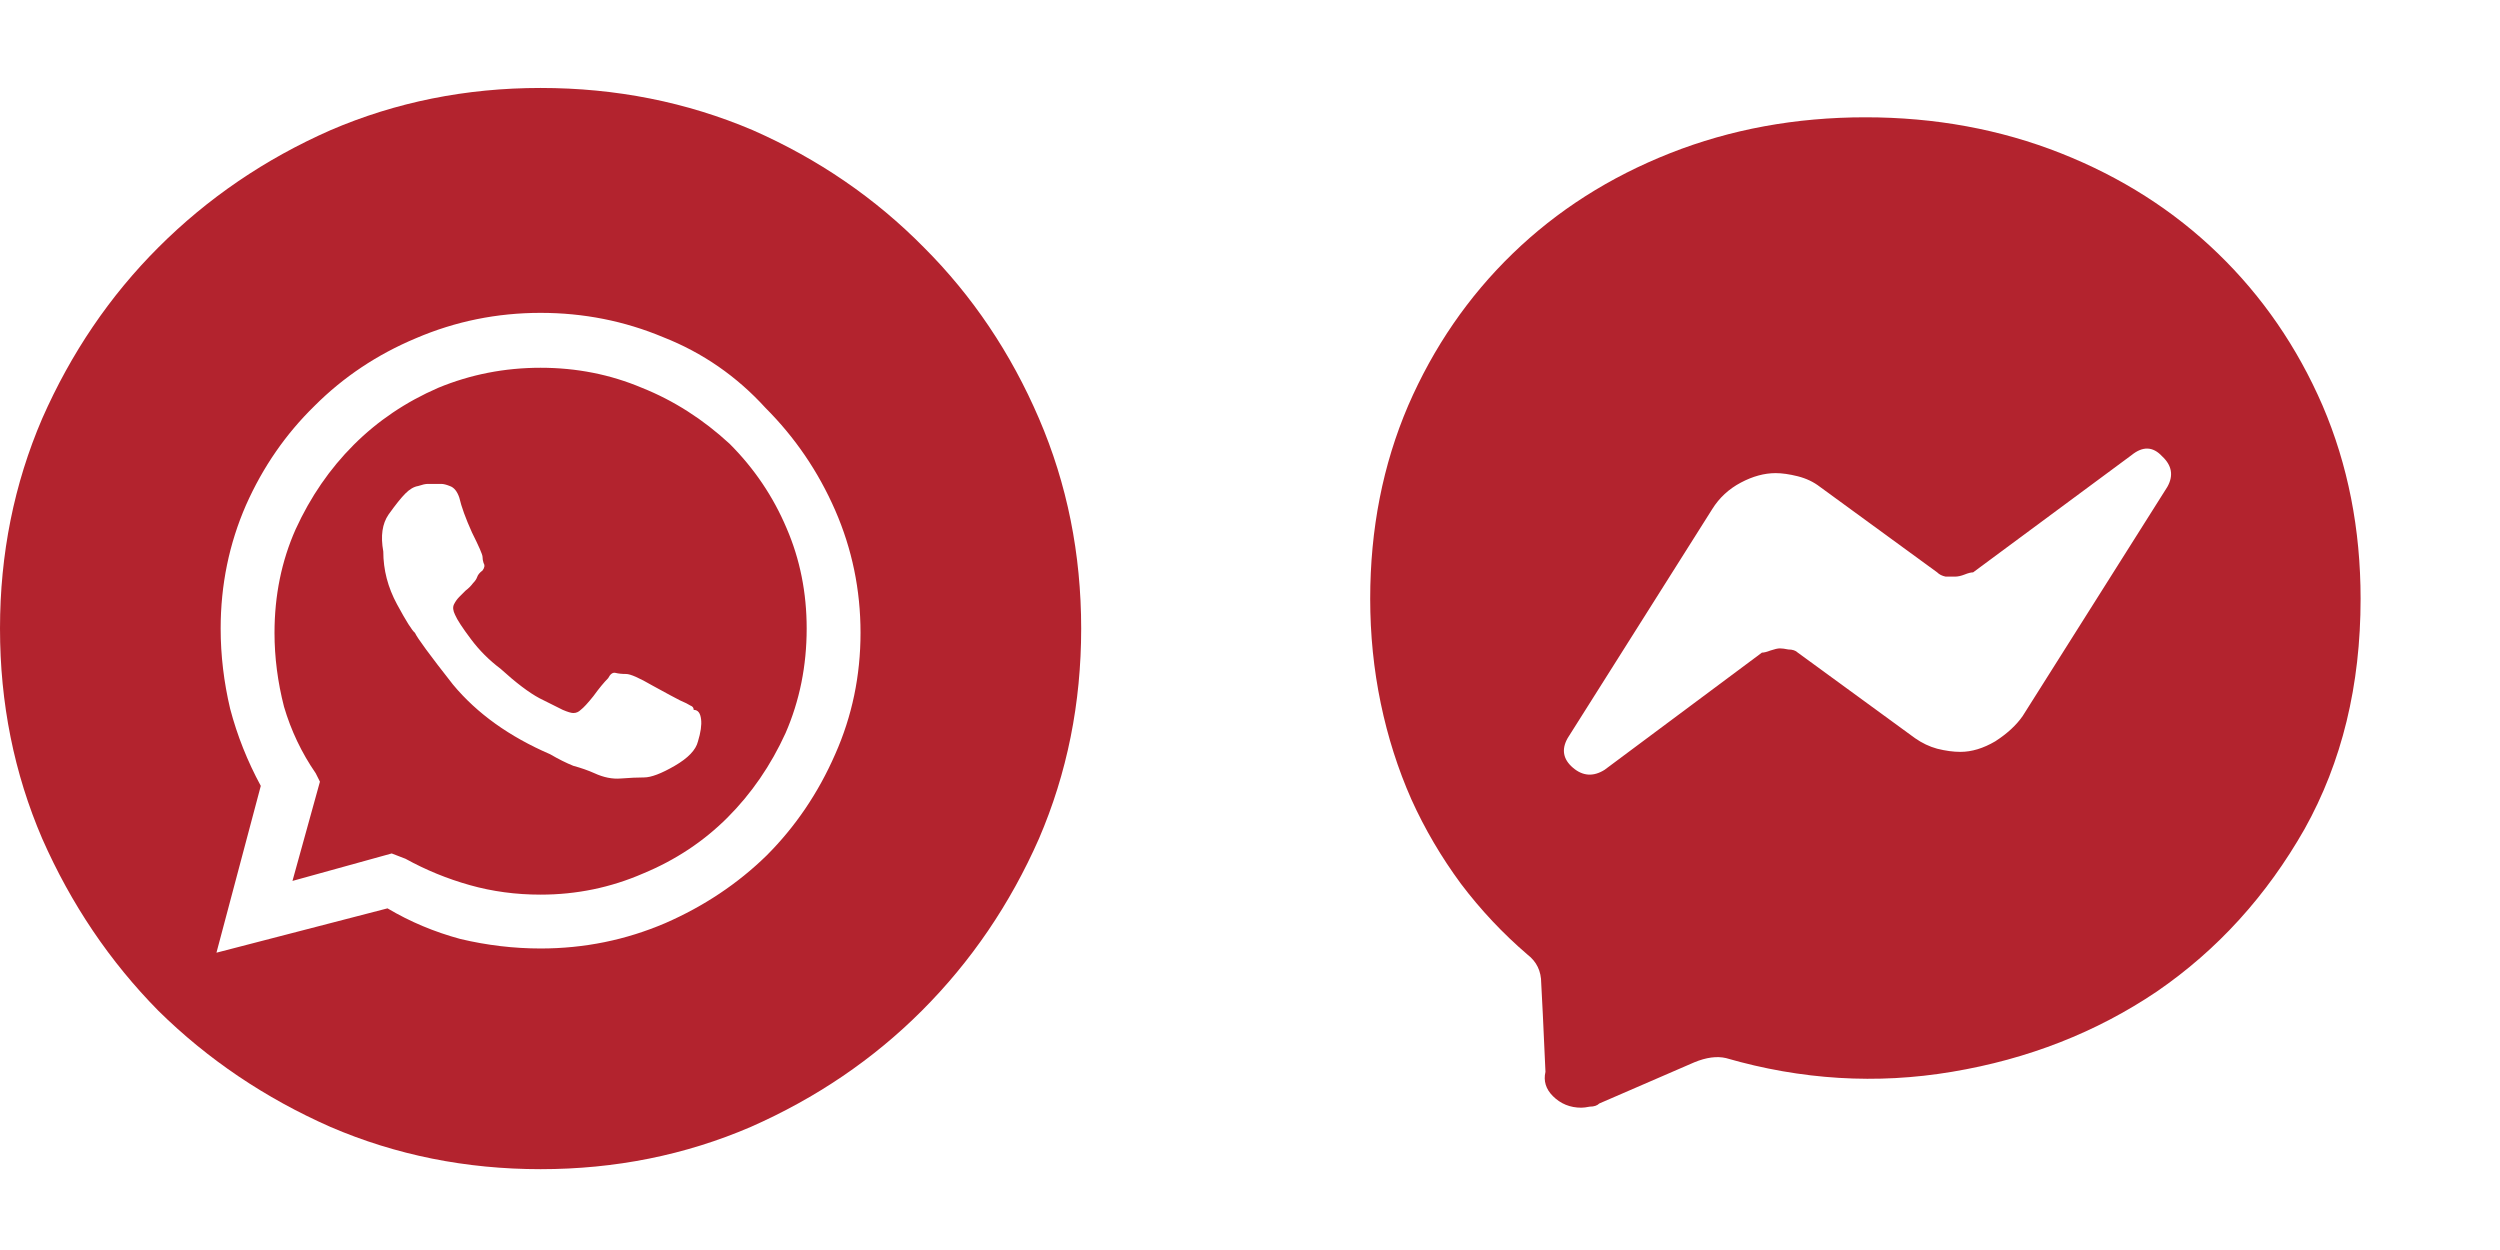 <svg width="76" height="38" viewBox="0 0 76 38" fill="none" xmlns="http://www.w3.org/2000/svg">
<path d="M16.434 11.18C15.343 11.18 14.305 11.383 13.321 11.79C12.336 12.218 11.48 12.796 10.753 13.523C10.025 14.251 9.437 15.107 8.987 16.091C8.559 17.054 8.345 18.103 8.345 19.237C8.345 19.986 8.442 20.735 8.634 21.484C8.848 22.211 9.169 22.885 9.597 23.506L9.726 23.763L8.891 26.78L11.908 25.945L12.326 26.106C12.946 26.448 13.599 26.716 14.284 26.908C14.968 27.101 15.685 27.197 16.434 27.197C17.526 27.197 18.563 26.983 19.548 26.555C20.532 26.148 21.388 25.581 22.116 24.854C22.843 24.126 23.432 23.27 23.881 22.286C24.309 21.302 24.523 20.242 24.523 19.108C24.523 18.017 24.32 17.001 23.913 16.059C23.506 15.096 22.929 14.24 22.18 13.491C21.367 12.742 20.479 12.175 19.516 11.79C18.553 11.383 17.526 11.18 16.434 11.18ZM21.217 22.543C21.153 22.8 20.917 23.046 20.511 23.281C20.104 23.517 19.794 23.634 19.58 23.634C19.387 23.634 19.152 23.645 18.874 23.666C18.617 23.688 18.349 23.634 18.071 23.506C17.879 23.42 17.665 23.345 17.429 23.281C17.215 23.195 16.98 23.078 16.723 22.928C15.482 22.393 14.498 21.687 13.77 20.81C13.064 19.911 12.679 19.387 12.614 19.237C12.529 19.173 12.347 18.884 12.069 18.37C11.791 17.857 11.652 17.322 11.652 16.765C11.566 16.294 11.62 15.92 11.812 15.642C12.026 15.342 12.197 15.128 12.326 15C12.454 14.871 12.582 14.796 12.711 14.775C12.839 14.732 12.935 14.711 13 14.711C13.085 14.711 13.16 14.711 13.224 14.711C13.289 14.711 13.353 14.711 13.417 14.711C13.481 14.711 13.567 14.732 13.674 14.775C13.802 14.818 13.898 14.936 13.963 15.128C14.027 15.406 14.155 15.759 14.348 16.187C14.562 16.615 14.669 16.861 14.669 16.926C14.669 16.99 14.68 17.054 14.701 17.118C14.744 17.183 14.733 17.257 14.669 17.343C14.583 17.407 14.53 17.471 14.508 17.536C14.487 17.6 14.444 17.664 14.38 17.728C14.316 17.814 14.241 17.889 14.155 17.953C14.091 18.017 14.027 18.081 13.963 18.145C13.898 18.21 13.845 18.285 13.802 18.37C13.759 18.456 13.77 18.563 13.834 18.691C13.898 18.841 14.059 19.087 14.316 19.429C14.572 19.772 14.872 20.071 15.214 20.328C15.685 20.756 16.081 21.056 16.402 21.227C16.744 21.398 16.98 21.516 17.108 21.58C17.258 21.644 17.365 21.676 17.429 21.676C17.515 21.676 17.59 21.644 17.654 21.58C17.739 21.516 17.868 21.377 18.039 21.163C18.21 20.927 18.36 20.745 18.488 20.617C18.553 20.489 18.628 20.435 18.713 20.456C18.799 20.478 18.906 20.489 19.034 20.489C19.163 20.489 19.43 20.606 19.837 20.842C20.265 21.077 20.543 21.227 20.671 21.291C20.821 21.355 20.928 21.409 20.992 21.451C21.056 21.473 21.088 21.516 21.088 21.58C21.217 21.58 21.292 21.676 21.313 21.869C21.334 22.04 21.302 22.265 21.217 22.543ZM16.434 2.674C14.166 2.674 12.037 3.102 10.047 3.958C8.057 4.835 6.313 6.023 4.815 7.521C3.338 8.997 2.161 10.731 1.284 12.721C0.428 14.711 0 16.84 0 19.108C0 21.377 0.428 23.506 1.284 25.496C2.161 27.486 3.338 29.23 4.815 30.728C6.313 32.204 8.057 33.381 10.047 34.259C12.037 35.115 14.166 35.543 16.434 35.543C18.702 35.543 20.832 35.115 22.822 34.259C24.812 33.381 26.545 32.204 28.022 30.728C29.52 29.23 30.707 27.486 31.584 25.496C32.44 23.506 32.868 21.377 32.868 19.108C32.868 16.84 32.44 14.711 31.584 12.721C30.729 10.731 29.562 8.997 28.086 7.521C26.609 6.023 24.876 4.835 22.886 3.958C20.874 3.102 18.724 2.674 16.434 2.674ZM16.434 28.834C15.621 28.834 14.808 28.738 13.995 28.545C13.203 28.331 12.465 28.021 11.78 27.614L6.58 28.962L7.928 23.891C7.522 23.142 7.211 22.361 6.997 21.548C6.805 20.735 6.708 19.922 6.708 19.108C6.708 17.782 6.965 16.53 7.479 15.353C7.992 14.197 8.688 13.192 9.565 12.336C10.443 11.458 11.47 10.774 12.647 10.281C13.845 9.768 15.107 9.511 16.434 9.511C17.739 9.511 18.981 9.757 20.158 10.249C21.356 10.72 22.394 11.437 23.271 12.4C24.17 13.299 24.876 14.336 25.39 15.513C25.903 16.69 26.16 17.931 26.16 19.237C26.16 20.542 25.903 21.773 25.39 22.928C24.876 24.105 24.18 25.132 23.303 26.009C22.426 26.865 21.399 27.55 20.222 28.064C19.023 28.577 17.761 28.834 16.434 28.834Z" fill="#B3232E"/>
<path d="M48.073 33.674C48.138 33.674 48.223 33.663 48.33 33.642C48.458 33.642 48.555 33.61 48.619 33.546C50.202 32.861 51.165 32.444 51.508 32.294C51.871 32.144 52.193 32.101 52.471 32.166C54.76 32.829 57.05 32.968 59.34 32.583C61.651 32.197 63.726 31.384 65.567 30.143C67.407 28.881 68.905 27.233 70.06 25.2C71.195 23.167 71.762 20.835 71.762 18.203C71.762 16.084 71.376 14.126 70.606 12.329C69.836 10.553 68.776 9.012 67.428 7.707C66.08 6.401 64.486 5.385 62.646 4.657C60.806 3.93 58.826 3.566 56.708 3.566C54.589 3.566 52.61 3.93 50.77 4.657C48.929 5.385 47.335 6.401 45.987 7.707C44.639 9.012 43.58 10.553 42.809 12.329C42.039 14.126 41.654 16.084 41.654 18.203C41.654 19.294 41.761 20.353 41.975 21.381C42.189 22.408 42.499 23.381 42.906 24.301C43.312 25.2 43.815 26.056 44.414 26.869C45.013 27.661 45.687 28.378 46.436 29.02C46.714 29.234 46.853 29.523 46.853 29.887C46.875 30.25 46.918 31.149 46.982 32.583C46.918 32.861 46.993 33.107 47.207 33.321C47.442 33.556 47.731 33.674 48.073 33.674ZM47.656 22.44L52.053 15.475C52.267 15.132 52.556 14.865 52.92 14.672C53.284 14.479 53.637 14.383 53.979 14.383C54.172 14.383 54.397 14.415 54.653 14.479C54.91 14.544 55.135 14.651 55.327 14.8L58.89 17.4C58.955 17.465 59.04 17.507 59.147 17.529C59.276 17.529 59.372 17.529 59.436 17.529C59.522 17.529 59.618 17.507 59.725 17.465C59.832 17.422 59.917 17.4 59.982 17.4L64.796 13.838C65.139 13.559 65.449 13.57 65.727 13.87C66.027 14.148 66.08 14.458 65.888 14.8L61.49 21.766C61.298 22.044 61.02 22.301 60.656 22.536C60.292 22.75 59.939 22.857 59.596 22.857C59.383 22.857 59.147 22.825 58.89 22.761C58.655 22.697 58.43 22.59 58.216 22.44L54.653 19.84C54.589 19.776 54.493 19.744 54.364 19.744C54.258 19.722 54.172 19.711 54.108 19.711C54.044 19.711 53.947 19.733 53.819 19.776C53.712 19.818 53.626 19.84 53.562 19.84L48.779 23.403C48.437 23.617 48.116 23.595 47.816 23.338C47.517 23.082 47.463 22.782 47.656 22.44Z" fill="#B3232E"/>
</svg>
